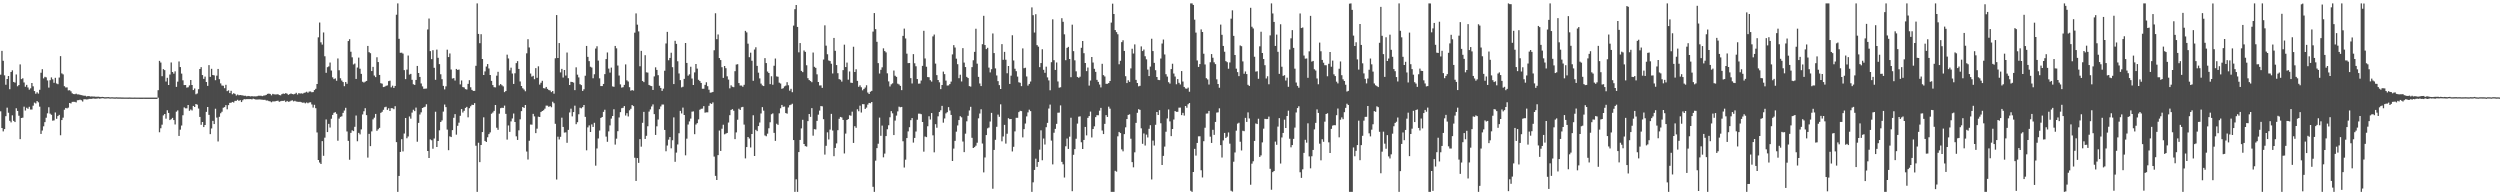 <?xml version="1.0" encoding="UTF-8"?>
<svg xmlns="http://www.w3.org/2000/svg" width="1920" height="150">
  <path d="M0 57.365h1v28.119H0zM1 39.050h1v59.275H1zM2 46.681h1v54.242H2zM3 57.855h1v41.243H3zM4 65.099h1v24.124H4zM5 60.694h1v22.004H5zM6 58.358h1v28.240H6zM7 68.516h1v24.241H7zM8 55.288h1v38.695H8zM9 54.022h1v34.562H9zM10 62.901h1v29.932H10zM11 63.429h1v30.325H11zM12 57.213h1v25.922H12zM13 66.251h1v18.923H13zM14 65.333h1v23.556H14zM15 49.452h1v57.414H15zM16 60.796h1v29.805H16zM17 60.086h1v30.277H17zM18 63.340h1v18.595H18zM19 66.627h1v18.257H19zM20 65.154h1v17.587H20zM21 67.160h1v16.416H21zM22 68.850h1v13.196H22zM23 67.846h1v16.265H23zM24 63.768h1v20.346H24zM25 66.287h1v14.849H25zM26 69.948h1v8.829H26zM27 71.974h1v7.469H27zM28 70.838h1v6.771H28zM29 71.899h1v6.708H29zM30 68.969h1v12.952H30zM31 55.837h1v47.032H31zM32 53.140h1v47.100H32zM33 60.234h1v36.807H33zM34 58.994h1v34.796H34zM35 59.460h1v30.959H35zM36 61.796h1v25.219H36zM37 67.294h1v15.083H37zM38 61.581h1v25.739H38zM39 59.441h1v28.713H39zM40 60.952h1v31.704H40zM41 63.596h1v28.876H41zM42 59.758h1v26.639H42zM43 64.094h1v27.166H43zM44 64.653h1v24.494H44zM45 59.527h1v28.684H45zM46 43.131h1v60.773H46zM47 56.394h1v35.803H47zM48 57.113h1v33.274H48zM49 66.181h1v18.091H49zM50 67.178h1v15.722H50zM51 67.116h1v16.158H51zM52 69.434h1v13.217H52zM53 69.248h1v9.880H53zM54 70.160h1v9.304H54zM55 71.694h1v6.515H55zM56 72.264h1v5.944H56zM57 72.355h1v5.866H57zM58 71.949h1v6.668H58zM59 72.501h1v4.491H59zM60 72.490h1v4.406H60zM61 72.785h1v3.774H61zM62 73.049h1v3.975H62zM63 73.285h1v4.681H63zM64 73.516h1v2.709H64zM65 73.535h1v2.723H65zM66 74.089h1v2.325H66zM67 73.796h1v2.515H67zM68 73.851h1v2.061H68zM69 74.158h1v1.770H69zM70 74.025h1v1.890H70zM71 74.124h1v1.474H71zM72 74.159h1v1.625H72zM73 74.302h1v1.504H73zM74 74.287h1v1.464H74zM75 74.261h1v1.240H75zM76 74.405h1v1.348H76zM77 74.549h1v1.057H77zM78 74.410h1v1.022H78zM79 74.499h1v1.000H79zM80 74.716h1v1.000H80zM81 74.667h1v1.000H81zM82 74.584h1v1.000H82zM83 74.566h1v1.000H83zM84 74.783h1v1.000H84zM85 74.690h1v1.000H85zM86 74.684h1v1.000H86zM87 74.784h1v1.000H87zM88 74.811h1v1.000H88zM89 74.715h1v1.000H89zM90 74.808h1v1.000H90zM91 74.812h1v1.000H91zM92 74.813h1v1.000H92zM93 74.861h1v1.000H93zM94 74.861h1v1.000H94zM95 74.889h1v1.000H95zM96 74.893h1v1.000H96zM97 74.891h1v1.000H97zM98 74.908h1v1.000H98zM99 74.870h1v1.000H99zM100 74.915h1v1.000H100zM101 74.935h1v1.000H101zM102 74.949h1v1.000H102zM103 74.917h1v1.000H103zM104 74.934h1v1.000H104zM105 74.950h1v1.000H105zM106 74.947h1v1.000H106zM107 74.960h1v1.000H107zM108 74.959h1v1.000H108zM109 74.972h1v1.000H109zM110 74.952h1v1.000H110zM111 74.969h1v1.000H111zM112 74.971h1v1.000H112zM113 74.972h1v1.000H113zM114 74.968h1v1.000H114zM115 74.975h1v1.000H115zM116 74.980h1v1.000H116zM117 74.977h1v1.000H117zM118 74.980h1v1.000H118zM119 74.981h1v1.000H119zM120 74.981h1v1.000H120zM121 69.292h1v5.722H121zM122 46.763h1v54.836H122zM123 48.051h1v50.474H123zM124 58.539h1v37.200H124zM125 53.081h1v35.527H125zM126 53.855h1v33.676H126zM127 62.629h1v28.502H127zM128 59.727h1v24.957H128zM129 65.273h1v21.451H129zM130 57.255h1v34.960H130zM131 47.981h1v43.554H131zM132 55.279h1v35.241H132zM133 56.553h1v35.672H133zM134 54.783h1v40.794H134zM135 66.706h1v19.033H135zM136 62.711h1v22.059H136zM137 47.187h1v57.234H137zM138 51.527h1v48.046H138zM139 56.525h1v39.864H139zM140 61.709h1v26.836H140zM141 65.343h1v17.138H141zM142 65.255h1v17.945H142zM143 67.302h1v15.878H143zM144 67.030h1v13.624H144zM145 65.600h1v19.501H145zM146 61.443h1v22.612H146zM147 65.268h1v19.544H147zM148 69.186h1v12.180H148zM149 67.941h1v14.218H149zM150 72.395h1v7.471H150zM151 71.788h1v8.609H151zM152 68.512h1v14.829H152zM153 52.995h1v36.833H153zM154 51.538h1v44.292H154zM155 57.626h1v36.085H155zM156 60.591h1v36.982H156zM157 58.838h1v37.149H157zM158 62.989h1v22.937H158zM159 65.940h1v16.242H159zM160 50.030h1v38.171H160zM161 59.024h1v43.973H161zM162 52.853h1v45.813H162zM163 57.617h1v35.207H163zM164 57.925h1v37.338H164zM165 61.597h1v21.919H165zM166 58.097h1v32.227H166zM167 52.946h1v55.714H167zM168 60.840h1v28.866H168zM169 64.040h1v22.928H169zM170 65.671h1v20.132H170zM171 65.838h1v16.899H171zM172 67.722h1v14.534H172zM173 65.137h1v15.595H173zM174 69.997h1v13.988H174zM175 69.368h1v11.368H175zM176 71.451h1v7.562H176zM177 69.755h1v9.159H177zM178 72.397h1v5.903H178zM179 71.575h1v7.166H179zM180 72.083h1v5.369H180zM181 73.359h1v4.034H181zM182 72.617h1v4.042H182zM183 73.184h1v4.298H183zM184 72.955h1v3.966H184zM185 73.172h1v5.227H185zM186 73.291h1v3.711H186zM187 73.555h1v2.574H187zM188 73.515h1v2.761H188zM189 73.994h1v2.155H189zM190 73.681h1v2.476H190zM191 73.816h1v2.323H191zM192 74.045h1v2.024H192zM193 73.843h1v2.521H193zM194 74.021h1v1.765H194zM195 73.958h1v2.153H195zM196 74.040h1v2.400H196zM197 73.905h1v2.542H197zM198 73.499h1v2.883H198zM199 73.509h1v2.816H199zM200 73.508h1v2.973H200zM201 73.814h1v2.786H201zM202 73.447h1v3.270H202zM203 73.264h1v3.404H203zM204 72.857h1v4.365H204zM205 72.089h1v5.092H205zM206 71.871h1v5.780H206zM207 72.151h1v5.707H207zM208 73.210h1v5.326H208zM209 72.072h1v5.793H209zM210 72.445h1v5.462H210zM211 72.554h1v5.220H211zM212 72.481h1v5.030H212zM213 72.330h1v4.981H213zM214 73.013h1v5.190H214zM215 73.205h1v4.591H215zM216 72.314h1v5.171H216zM217 71.838h1v5.697H217zM218 72.092h1v5.125H218zM219 71.463h1v6.900H219zM220 71.987h1v5.528H220zM221 72.815h1v5.362H221zM222 72.269h1v5.732H222zM223 71.758h1v5.582H223zM224 72.228h1v4.805H224zM225 72.467h1v5.386H225zM226 72.108h1v5.302H226zM227 71.275h1v6.711H227zM228 72.603h1v5.550H228zM229 71.534h1v6.721H229zM230 71.812h1v6.395H230zM231 71.672h1v6.882H231zM232 71.941h1v6.938H232zM233 71.305h1v7.467H233zM234 70.997h1v8.387H234zM235 70.449h1v8.238H235zM236 71.234h1v8.076H236zM237 70.317h1v8.359H237zM238 70.234h1v8.282H238zM239 70.844h1v9.398H239zM240 70.700h1v11.935H240zM241 69.178h1v11.328H241zM242 68.215h1v14.887H242zM243 64.492h1v37.233H243zM244 28.674h1v94.193H244zM245 17.287h1v107.518H245zM246 32.489h1v93.477H246zM247 34.245h1v74.156H247zM248 24.924h1v94.749H248zM249 43.213h1v62.534H249zM250 55.915h1v35.834H250zM251 51.634h1v49.802H251zM252 51.014h1v44.126H252zM253 48.045h1v49.888H253zM254 54.144h1v37.035H254zM255 59.377h1v28.867H255zM256 60.789h1v25.832H256zM257 60.185h1v25.909H257zM258 61.997h1v25.420H258zM259 44.922h1v63.145H259zM260 53.953h1v37.142H260zM261 60.097h1v29.641H261zM262 61.826h1v27.513H262zM263 63.032h1v23.631H263zM264 66.207h1v18.665H264zM265 62.999h1v19.777H265zM266 64.379h1v36.581H266zM267 31.518h1v76.658H267zM268 30.127h1v92.546H268zM269 39.734h1v62.302H269zM270 44.053h1v56.026H270zM271 49.513h1v51.202H271zM272 48.783h1v48.612H272zM273 60.614h1v28.125H273zM274 51.878h1v56.592H274zM275 44.217h1v57.823H275zM276 52.811h1v50.403H276zM277 56.740h1v42.619H277zM278 62.777h1v25.135H278zM279 63.373h1v22.092H279zM280 62.721h1v20.396H280zM281 62.132h1v26.290H281zM282 35.299h1v85.737H282zM283 40.076h1v62.735H283zM284 40.854h1v71.365H284zM285 54.600h1v46.322H285zM286 51.336h1v40.385H286zM287 57.991h1v32.367H287zM288 59.262h1v28.228H288zM289 44.000h1v56.455H289zM290 47.671h1v51.612H290zM291 57.573h1v40.623H291zM292 63.910h1v22.797H292zM293 64.261h1v21.577H293zM294 66.848h1v17.492H294zM295 66.583h1v15.819H295zM296 65.880h1v16.099H296zM297 65.585h1v18.775H297zM298 62.316h1v20.813H298zM299 61.936h1v23.325H299zM300 67.082h1v15.987H300zM301 65.777h1v17.370H301zM302 67.520h1v16.332H302zM303 66.013h1v15.548H303zM304 11.326h1v97.833H304zM305 2.630h1v144.741H305zM306 29.805h1v105.328H306zM307 40.532h1v76.145H307zM308 40.440h1v66.485H308zM309 41.177h1v75.081H309zM310 53.868h1v48.681H310zM311 60.780h1v29.824H311zM312 53.456h1v52.748H312zM313 42.653h1v62.166H313zM314 57.317h1v32.152H314zM315 56.749h1v34.364H315zM316 61.278h1v25.221H316zM317 64.709h1v19.578H317zM318 65.231h1v20.135H318zM319 61.375h1v21.259H319zM320 50.621h1v58.227H320zM321 56.086h1v38.291H321zM322 59.108h1v28.873H322zM323 64.089h1v22.187H323zM324 66.345h1v16.617H324zM325 68.183h1v14.209H325zM326 68.093h1v13.865H326zM327 68.011h1v12.067H327zM328 22.623h1v93.323H328zM329 14.247h1v107.089H329zM330 39.282h1v67.756H330zM331 45.434h1v62.289H331zM332 38.574h1v75.666H332zM333 52.080h1v54.301H333zM334 61.266h1v24.544H334zM335 38.110h1v74.777H335zM336 44.416h1v63.872H336zM337 49.230h1v50.861H337zM338 57.011h1v36.679H338zM339 60.807h1v31.662H339zM340 65.928h1v19.784H340zM341 68.662h1v11.637H341zM342 66.293h1v15.962H342zM343 38.134h1v61.381H343zM344 43.844h1v71.521H344zM345 41.079h1v63.604H345zM346 53.417h1v51.847H346zM347 60.312h1v39.628H347zM348 60.008h1v30.442H348zM349 61.865h1v25.764H349zM350 52.962h1v50.487H350zM351 53.696h1v42.934H351zM352 53.408h1v40.795H352zM353 64.803h1v24.119H353zM354 61.805h1v21.966H354zM355 66.886h1v19.531H355zM356 67.152h1v17.921H356zM357 68.457h1v14.450H357zM358 68.785h1v13.272H358zM359 64.410h1v25.719H359zM360 61.600h1v21.522H360zM361 67.024h1v14.572H361zM362 69.028h1v11.385H362zM363 69.822h1v10.836H363zM364 69.777h1v9.412H364zM365 50.510h1v61.429H365zM366 2.630h1v144.741H366zM367 26.068h1v83.549H367zM368 33.183h1v91.323H368zM369 26.257h1v85.105H369zM370 45.306h1v56.124H370zM371 57.583h1v32.531H371zM372 54.830h1v53.404H372zM373 51.092h1v57.974H373zM374 49.221h1v56.201H374zM375 52.557h1v50.473H375zM376 57.580h1v44.090H376zM377 62.098h1v25.258H377zM378 65.356h1v21.063H378zM379 66.961h1v18.177H379zM380 67.098h1v13.560H380zM381 58.110h1v40.010H381zM382 55.158h1v44.535H382zM383 65.585h1v21.702H383zM384 64.573h1v18.511H384zM385 65.465h1v17.255H385zM386 66.335h1v16.549H386zM387 70.746h1v10.352H387zM388 69.877h1v17.558H388zM389 41.984h1v65.235H389zM390 44.893h1v51.462H390zM391 54.051h1v47.229H391zM392 51.979h1v41.236H392zM393 56.465h1v34.528H393zM394 64.466h1v22.722H394zM395 56.292h1v37.382H395zM396 48.504h1v56.220H396zM397 46.961h1v60.517H397zM398 52.916h1v47.163H398zM399 62.583h1v29.072H399zM400 66.073h1v19.290H400zM401 67.813h1v14.369H401zM402 68.775h1v14.128H402zM403 70.100h1v10.519H403zM404 40.937h1v75.462H404zM405 30.090h1v92.444H405zM406 36.461h1v71.620H406zM407 56.465h1v39.168H407zM408 58.855h1v36.875H408zM409 58.222h1v29.226H409zM410 60.849h1v28.521H410zM411 52.327h1v49.922H411zM412 59.758h1v39.064H412zM413 50.922h1v38.700H413zM414 64.962h1v24.874H414zM415 63.519h1v22.551H415zM416 62.051h1v23.177H416zM417 67.675h1v17.009H417zM418 67.935h1v15.499H418zM419 66.745h1v14.373H419zM420 68.237h1v12.913H420zM421 69.152h1v12.932H421zM422 69.487h1v12.015H422zM423 70.751h1v11.613H423zM424 69.895h1v8.245H424zM425 71.941h1v7.361H425zM426 44.764h1v50.317H426zM427 11.585h1v126.276H427zM428 44.547h1v60.413H428zM429 33.082h1v74.051H429zM430 55.587h1v49.486H430zM431 52.896h1v37.462H431zM432 59.560h1v37.909H432zM433 53.751h1v48.085H433zM434 58.011h1v43.620H434zM435 40.330h1v69.325H435zM436 60.035h1v39.701H436zM437 65.287h1v21.071H437zM438 62.800h1v20.635H438zM439 62.967h1v26.404H439zM440 63.452h1v22.637H440zM441 69.239h1v11.912H441zM442 51.722h1v43.668H442zM443 57.363h1v36.465H443zM444 59.453h1v28.281H444zM445 64.641h1v18.122H445zM446 65.367h1v17.843H446zM447 69.826h1v12.468H447zM448 68.559h1v12.062H448zM449 58.147h1v31.628H449zM450 35.270h1v80.192H450zM451 43.672h1v54.193H451zM452 46.929h1v49.387H452zM453 51.245h1v50.112H453zM454 51.847h1v43.679H454zM455 60.093h1v37.409H455zM456 57.055h1v37.268H456zM457 37.248h1v90.010H457zM458 35.513h1v78.490H458zM459 46.536h1v59.804H459zM460 60.137h1v40.100H460zM461 66.082h1v24.471H461zM462 66.109h1v23.731H462zM463 64.471h1v21.444H463zM464 56.950h1v27.329H464zM465 45.387h1v59.527H465zM466 40.309h1v68.593H466zM467 52.696h1v48.220H467zM468 55.733h1v40.569H468zM469 51.932h1v39.171H469zM470 66.356h1v22.736H470zM471 66.644h1v17.282H471zM472 35.298h1v75.734H472zM473 37.132h1v69.351H473zM474 50.305h1v50.477H474zM475 58.028h1v32.170H475zM476 64.816h1v21.323H476zM477 67.256h1v15.822H477zM478 66.980h1v15.827H478zM479 65.184h1v16.292H479zM480 49.450h1v39.276H480zM481 61.714h1v25.215H481zM482 62.632h1v26.804H482zM483 66.949h1v17.795H483zM484 69.630h1v13.946H484zM485 69.154h1v11.539H485zM486 69.561h1v11.925H486zM487 25.087h1v96.054H487zM488 10.276h1v128.688H488zM489 18.947h1v102.425H489zM490 24.123h1v100.979H490zM491 50.874h1v55.990H491zM492 39.089h1v73.540H492zM493 62.161h1v32.168H493zM494 63.072h1v22.860H494zM495 42.389h1v64.299H495zM496 55.544h1v48.775H496zM497 55.766h1v41.201H497zM498 65.209h1v20.515H498zM499 65.849h1v18.153H499zM500 66.144h1v15.638H500zM501 69.071h1v11.129H501zM502 58.667h1v28.968H502zM503 51.699h1v51.908H503zM504 53.695h1v43.343H504zM505 57.746h1v34.049H505zM506 65.866h1v18.007H506zM507 67.544h1v14.220H507zM508 69.802h1v10.458H508zM509 68.115h1v12.148H509zM510 54.308h1v45.477H510zM511 33.402h1v82.783H511zM512 24.478h1v87.266H512zM513 46.286h1v60.958H513zM514 44.485h1v60.798H514zM515 40.524h1v73.398H515zM516 51.623h1v56.087H516zM517 64.578h1v25.575H517zM518 31.338h1v92.936H518zM519 33.714h1v83.482H519zM520 47.053h1v63.896H520zM521 56.404h1v45.967H521zM522 61.525h1v23.643H522zM523 67.127h1v20.005H523zM524 66.637h1v16.021H524zM525 60.568h1v27.773H525zM526 33.023h1v86.296H526zM527 48.350h1v58.138H527zM528 58.119h1v37.544H528zM529 57.084h1v36.160H529zM530 51.245h1v39.827H530zM531 60.322h1v25.434H531zM532 65.269h1v20.291H532zM533 55.603h1v47.441H533zM534 49.174h1v46.452H534zM535 52.682h1v41.889H535zM536 61.294h1v30.394H536zM537 62.257h1v21.995H537zM538 63.684h1v19.879H538zM539 68.157h1v15.267H539zM540 68.145h1v13.354H540zM541 65.162h1v21.383H541zM542 63.205h1v23.045H542zM543 66.179h1v20.067H543zM544 68.929h1v12.345H544zM545 71.144h1v8.165H545zM546 71.026h1v8.805H546zM547 70.630h1v7.995H547zM548 38.627h1v81.622H548zM549 10.193h1v124.864H549zM550 30.096h1v108.142H550zM551 26.459h1v92.693H551zM552 44.598h1v55.676H552zM553 46.154h1v69.765H553zM554 51.607h1v47.271H554zM555 59.807h1v35.984H555zM556 50.688h1v52.471H556zM557 52.401h1v50.215H557zM558 58.634h1v43.444H558zM559 61.153h1v32.955H559zM560 67.859h1v20.599H560zM561 65.527h1v18.891H561zM562 66.623h1v17.206H562zM563 66.960h1v18.106H563zM564 54.690h1v52.188H564zM565 49.535h1v52.146H565zM566 49.306h1v42.639H566zM567 63.791h1v19.705H567zM568 65.713h1v18.758H568zM569 65.687h1v16.710H569zM570 66.605h1v15.452H570zM571 65.103h1v30.572H571zM572 23.703h1v97.934H572zM573 24.886h1v88.074H573zM574 33.517h1v71.712H574zM575 43.954h1v62.465H575zM576 40.432h1v72.838H576zM577 46.644h1v56.263H577zM578 62.033h1v26.494H578zM579 38.028h1v81.773H579zM580 36.310h1v63.398H580zM581 50.599h1v50.129H581zM582 55.817h1v41.005H582zM583 60.219h1v33.906H583zM584 64.218h1v22.924H584zM585 65.570h1v16.703H585zM586 66.096h1v18.911H586zM587 44.641h1v59.399H587zM588 48.447h1v56.217H588zM589 54.943h1v47.717H589zM590 56.067h1v42.464H590zM591 64.610h1v29.312H591zM592 58.596h1v29.171H592zM593 65.052h1v22.026H593zM594 50.475h1v51.568H594zM595 44.955h1v63.227H595zM596 58.668h1v36.362H596zM597 58.927h1v36.973H597zM598 63.511h1v23.536H598zM599 64.129h1v18.998H599zM600 68.189h1v12.375H600zM601 67.725h1v14.307H601zM602 66.360h1v15.465H602zM603 65.762h1v21.074H603zM604 63.154h1v24.120H604zM605 65.501h1v17.049H605zM606 69.638h1v11.160H606zM607 68.213h1v12.183H607zM608 70.812h1v8.855H608zM609 19.670h1v87.886H609zM610 7.050h1v140.320H610zM611 3.820h1v133.923H611zM612 20.695h1v126.675H612zM613 40.178h1v76.590H613zM614 33.085h1v74.402H614zM615 54.408h1v44.219H615zM616 55.385h1v36.607H616zM617 38.779h1v71.799H617zM618 39.835h1v72.376H618zM619 50.120h1v62.476H619zM620 60.032h1v32.984H620zM621 61.485h1v26.057H621zM622 62.259h1v27.483H622zM623 63.106h1v19.932H623zM624 40.334h1v63.845H624zM625 51.300h1v47.877H625zM626 52.140h1v47.294H626zM627 57.090h1v35.725H627zM628 62.985h1v25.063H628zM629 65.653h1v19.300H629zM630 65.605h1v15.852H630zM631 67.499h1v14.167H631zM632 45.748h1v45.822H632zM633 19.464h1v99.271H633zM634 35.048h1v76.923H634zM635 41.677h1v59.934H635zM636 46.417h1v60.675H636zM637 46.917h1v52.606H637zM638 48.931h1v38.539H638zM639 56.397h1v43.867H639zM640 29.151h1v90.801H640zM641 39.040h1v74.574H641zM642 49.947h1v60.179H642zM643 56.241h1v43.773H643zM644 60.796h1v30.434H644zM645 61.212h1v28.584H645zM646 62.687h1v27.513H646zM647 53.876h1v38.232H647zM648 34.321h1v83.555H648zM649 51.486h1v51.102H649zM650 48.099h1v44.041H650zM651 61.205h1v30.214H651zM652 54.863h1v33.674H652zM653 63.491h1v25.379H653zM654 63.702h1v22.077H654zM655 35.879h1v73.909H655zM656 55.286h1v41.617H656zM657 53.187h1v44.960H657zM658 62.082h1v21.815H658zM659 66.687h1v18.741H659zM660 65.546h1v15.601H660zM661 67.016h1v19.401H661zM662 69.356h1v10.605H662zM663 68.296h1v11.755H663zM664 67.206h1v16.472H664zM665 65.495h1v17.119H665zM666 71.042h1v9.298H666zM667 72.183h1v6.864H667zM668 70.466h1v8.830H668zM669 69.778h1v8.582H669zM670 24.291h1v119.195H670zM671 10.047h1v137.323H671zM672 22.373h1v100.999H672zM673 32.120h1v81.635H673zM674 48.508h1v61.866H674zM675 56.459h1v33.844H675zM676 53.609h1v50.665H676zM677 51.735h1v44.752H677zM678 37.110h1v83.700H678zM679 39.224h1v78.750H679zM680 40.225h1v64.278H680zM681 56.322h1v42.952H681zM682 62.505h1v33.722H682zM683 66.412h1v23.665H683zM684 64.744h1v20.618H684zM685 64.002h1v23.042H685zM686 54.156h1v49.590H686zM687 58.141h1v34.490H687zM688 59.051h1v29.717H688zM689 64.248h1v21.289H689zM690 64.854h1v17.090H690zM691 65.954h1v16.435H691zM692 69.227h1v12.880H692zM693 27.562h1v80.934H693zM694 21.982h1v106.707H694zM695 29.546h1v93.086H695zM696 41.209h1v64.811H696zM697 48.490h1v52.424H697zM698 48.371h1v49.343H698zM699 60.002h1v32.299H699zM700 64.114h1v26.564H700zM701 41.595h1v67.907H701zM702 48.571h1v57.344H702zM703 50.904h1v50.122H703zM704 60.705h1v31.271H704zM705 64.238h1v23.036H705zM706 64.155h1v23.145H706zM707 61.845h1v25.867H707zM708 50.579h1v43.114H708zM709 23.642h1v92.842H709zM710 44.910h1v59.943H710zM711 51.261h1v54.079H711zM712 59.185h1v37.774H712zM713 59.352h1v29.959H713zM714 61.572h1v30.229H714zM715 62.660h1v24.178H715zM716 27.940h1v75.996H716zM717 26.542h1v90.446H717zM718 48.868h1v46.513H718zM719 57.689h1v40.397H719zM720 61.423h1v27.911H720zM721 63.214h1v22.757H721zM722 68.449h1v16.230H722zM723 65.295h1v16.002H723zM724 54.989h1v39.242H724zM725 56.929h1v34.044H725zM726 61.888h1v25.186H726zM727 65.695h1v20.472H727zM728 65.561h1v16.707H728zM729 64.553h1v20.315H729zM730 62.653h1v25.634H730zM731 41.765h1v81.875H731zM732 34.674h1v79.428H732zM733 36.527h1v71.658H733zM734 45.066h1v56.038H734zM735 49.283h1v47.055H735zM736 60.034h1v32.197H736zM737 57.383h1v31.870H737zM738 62.590h1v27.519H738zM739 36.954h1v71.737H739zM740 48.074h1v68.758H740zM741 51.503h1v51.137H741zM742 59.020h1v34.158H742zM743 59.952h1v28.993H743zM744 66.171h1v18.669H744zM745 66.500h1v15.526H745zM746 51.576h1v54.261H746zM747 46.290h1v67.371H747zM748 39.835h1v73.150H748zM749 22.074h1v89.775H749zM750 48.886h1v60.733H750zM751 59.023h1v31.868H751zM752 64.098h1v23.117H752zM753 66.089h1v17.848H753zM754 33.920h1v76.320H754zM755 12.124h1v120.286H755zM756 34.633h1v86.309H756zM757 37.741h1v65.999H757zM758 36.695h1v61.842H758zM759 51.894h1v46.073H759zM760 55.587h1v37.738H760zM761 53.150h1v33.550H761zM762 25.715h1v119.230H762zM763 40.733h1v74.437H763zM764 52.540h1v54.804H764zM765 57.963h1v39.426H765zM766 62.309h1v25.687H766zM767 65.398h1v24.327H767zM768 68.376h1v11.740H768zM769 33.869h1v74.679H769zM770 45.925h1v58.861H770zM771 39.822h1v56.067H771zM772 45.896h1v64.366H772zM773 56.279h1v46.404H773zM774 50.670h1v40.082H774zM775 64.476h1v27.052H775zM776 58.121h1v33.255H776zM777 27.099h1v89.250H777zM778 46.429h1v66.306H778zM779 52.772h1v48.165H779zM780 54.674h1v35.801H780zM781 58.805h1v31.648H781zM782 63.178h1v22.962H782zM783 63.568h1v21.518H783zM784 66.150h1v19.176H784zM785 37.163h1v68.374H785zM786 52.361h1v46.800H786zM787 52.022h1v42.856H787zM788 58.745h1v30.631H788zM789 65.730h1v20.608H789zM790 64.453h1v19.781H790zM791 62.599h1v22.736H791zM792 5.657h1v141.714H792zM793 11.697h1v128.318H793zM794 25.012h1v105.474H794zM795 10.928h1v110.913H795zM796 34.646h1v93.521H796zM797 35.832h1v88.596H797zM798 51.542h1v63.381H798zM799 48.449h1v51.639H799zM800 37.836h1v85.234H800zM801 53.616h1v52.792H801zM802 55.890h1v55.126H802zM803 51.196h1v46.513H803zM804 59.437h1v34.906H804zM805 61.731h1v21.621H805zM806 69.309h1v11.050H806zM807 47.769h1v60.231H807zM808 14.829h1v111.445H808zM809 46.250h1v55.707H809zM810 53.712h1v45.264H810zM811 47.960h1v47.165H811zM812 62.581h1v24.008H812zM813 67.335h1v19.120H813zM814 66.997h1v13.963H814zM815 13.999h1v110.295H815zM816 16.737h1v109.478H816zM817 26.380h1v109.977H817zM818 46.219h1v66.109H818zM819 36.787h1v69.627H819zM820 35.993h1v78.399H820zM821 45.290h1v59.655H821zM822 59.285h1v31.116H822zM823 18.932h1v127.898H823zM824 39.253h1v79.627H824zM825 46.340h1v68.208H825zM826 54.784h1v51.763H826zM827 59.083h1v35.842H827zM828 59.770h1v29.837H828zM829 58.890h1v30.478H829zM830 36.690h1v72.577H830zM831 31.483h1v82.934H831zM832 40.851h1v66.637H832zM833 48.393h1v49.088H833zM834 54.617h1v49.381H834zM835 51.886h1v38.618H835zM836 65.741h1v23.416H836zM837 61.848h1v23.840H837zM838 43.760h1v61.808H838zM839 48.036h1v51.015H839zM840 52.830h1v44.183H840zM841 55.206h1v34.727H841zM842 61.326h1v27.149H842zM843 62.869h1v25.662H843zM844 64.914h1v20.078H844zM845 67.122h1v15.722H845zM846 49.005h1v51.267H846zM847 57.707h1v45.278H847zM848 58.728h1v36.386H848zM849 64.351h1v24.086H849zM850 64.368h1v25.418H850zM851 63.802h1v18.115H851zM852 62.203h1v21.278H852zM853 17.352h1v130.018H853zM854 2.811h1v144.559H854zM855 10.774h1v136.596H855zM856 23.067h1v108.084H856zM857 24.664h1v107.173H857zM858 26.300h1v78.409H858zM859 49.334h1v52.007H859zM860 46.672h1v55.500H860zM861 32.377h1v82.350H861zM862 30.904h1v85.335H862zM863 39.139h1v63.885H863zM864 58.532h1v39.239H864zM865 63.820h1v27.641H865zM866 61.637h1v26.642H866zM867 62.871h1v24.926H867zM868 52.525h1v54.029H868zM869 37.414h1v87.117H869zM870 41.128h1v87.404H870zM871 34.121h1v82.852H871zM872 61.343h1v33.005H872zM873 63.768h1v22.874H873zM874 66.317h1v17.571H874zM875 65.889h1v18.465H875zM876 35.622h1v62.955H876zM877 39.231h1v71.202H877zM878 38.055h1v64.443H878zM879 43.188h1v68.579H879zM880 45.559h1v57.834H880zM881 53.441h1v52.117H881zM882 58.442h1v40.464H882zM883 51.153h1v45.008H883zM884 29.736h1v108.113H884zM885 39.194h1v68.806H885zM886 48.295h1v63.484H886zM887 53.921h1v41.925H887zM888 59.141h1v26.873H888zM889 61.357h1v26.968H889zM890 61.553h1v23.104H890zM891 44.953h1v49.697H891zM892 33.423h1v93.290H892zM893 30.355h1v89.338H893zM894 41.831h1v70.742H894zM895 56.976h1v44.197H895zM896 58.813h1v32.169H896zM897 63.126h1v20.956H897zM898 64.221h1v29.031H898zM899 53.054h1v51.514H899zM900 48.962h1v50.119H900zM901 56.451h1v35.355H901zM902 58.760h1v26.515H902zM903 64.725h1v21.203H903zM904 60.718h1v25.167H904zM905 63.578h1v19.126H905zM906 64.846h1v17.795H906zM907 54.579h1v33.838H907zM908 62.633h1v24.023H908zM909 66.755h1v22.002H909zM910 67.942h1v13.456H910zM911 68.128h1v14.614H911zM912 67.287h1v12.777H912zM913 70.446h1v8.643H913zM914 2.630h1v143.854H914zM915 2.630h1v144.741H915zM916 3.783h1v128.322H916zM917 15.116h1v99.226H917zM918 25.036h1v94.450H918zM919 46.435h1v63.353H919zM920 51.427h1v53.285H920zM921 49.207h1v55.447H921zM922 22.603h1v108.180H922zM923 24.589h1v111.718H923zM924 41.271h1v67.189H924zM925 49.485h1v48.613H925zM926 60.078h1v27.169H926zM927 61.015h1v26.115H927zM928 64.915h1v20.268H928zM929 47.804h1v57.148H929zM930 41.524h1v68.247H930zM931 44.337h1v55.339H931zM932 47.848h1v55.749H932zM933 49.238h1v44.415H933zM934 60.937h1v25.559H934zM935 64.531h1v21.754H935zM936 67.375h1v15.847H936zM937 18.912h1v92.527H937zM938 26.727h1v94.252H938zM939 35.279h1v72.523H939zM940 39.742h1v62.345H940zM941 46.939h1v59.068H941zM942 47.770h1v57.216H942zM943 52.796h1v48.931H943zM944 47.992h1v62.326H944zM945 14.316h1v132.185H945zM946 7.951h1v139.191H946zM947 27.550h1v96.637H947zM948 42.243h1v74.856H948zM949 52.712h1v47.639H949zM950 55.373h1v39.573H950zM951 58.471h1v35.773H951zM952 34.911h1v73.931H952zM953 35.488h1v80.083H953zM954 47.139h1v53.290H954zM955 56.607h1v44.177H955zM956 54.884h1v35.647H956zM957 56.901h1v36.754H957zM958 65.142h1v21.195H958zM959 65.983h1v25.020H959zM960 5.974h1v135.904H960zM961 20.554h1v105.153H961zM962 21.881h1v101.949H962zM963 43.565h1v64.664H963zM964 55.005h1v39.806H964zM965 54.724h1v40.562H965zM966 60.529h1v30.679H966zM967 35.608h1v84.903H967zM968 24.373h1v94.956H968zM969 40.714h1v68.657H969zM970 45.311h1v53.496H970zM971 50.066h1v41.208H971zM972 60.248h1v31.234H972zM973 58.596h1v32.868H973zM974 64.736h1v24.788H974zM975 27.180h1v102.435H975zM976 2.630h1v143.083H976zM977 10.362h1v121.820H977zM978 16.858h1v114.472H978zM979 35.275h1v73.493H979zM980 26.561h1v84.631H980zM981 39.762h1v57.465H981zM982 56.752h1v33.973H982zM983 18.611h1v106.962H983zM984 51.237h1v54.329H984zM985 58.261h1v43.824H985zM986 57.758h1v34.170H986zM987 61.850h1v36.460H987zM988 59.670h1v29.398H988zM989 66.681h1v18.328H989zM990 38.030h1v68.518H990zM991 29.420h1v83.707H991zM992 23.135h1v88.264H992zM993 36.739h1v69.911H993zM994 52.730h1v45.260H994zM995 63.397h1v22.976H995zM996 65.947h1v17.046H996zM997 67.383h1v14.242H997zM998 10.355h1v121.958H998zM999 21.565h1v115.024H999zM1000 21.086h1v108.972H1000zM1001 42.653h1v74.767H1001zM1002 45.036h1v62.334H1002zM1003 44.902h1v64.661H1003zM1004 59.726h1v35.004H1004zM1005 39.409h1v80.714H1005zM1006 12.194h1v117.096H1006zM1007 47.325h1v72.693H1007zM1008 46.816h1v68.329H1008zM1009 53.203h1v46.167H1009zM1010 54.143h1v40.208H1010zM1011 60.256h1v23.750H1011zM1012 64.728h1v21.982H1012zM1013 32.717h1v77.628H1013zM1014 39.365h1v83.746H1014zM1015 46.048h1v60.919H1015zM1016 48.199h1v60.695H1016zM1017 50.068h1v43.368H1017zM1018 50.103h1v37.424H1018zM1019 58.572h1v28.440H1019zM1020 49.007h1v60.315H1020zM1021 39.931h1v77.549H1021zM1022 51.277h1v47.693H1022zM1023 46.543h1v49.916H1023zM1024 57.068h1v39.050H1024zM1025 58.439h1v37.757H1025zM1026 62.704h1v25.747H1026zM1027 64.044h1v19.292H1027zM1028 52.769h1v52.687H1028zM1029 47.213h1v44.733H1029zM1030 57.735h1v32.432H1030zM1031 60.918h1v30.640H1031zM1032 62.231h1v23.934H1032zM1033 65.084h1v17.751H1033zM1034 70.275h1v9.407H1034zM1035 69.788h1v10.832H1035zM1036 2.819h1v144.552H1036zM1037 2.630h1v144.741H1037zM1038 7.588h1v139.782H1038zM1039 27.365h1v85.878H1039zM1040 35.350h1v84.665H1040zM1041 32.475h1v83.349H1041zM1042 45.614h1v65.786H1042zM1043 53.437h1v39.252H1043zM1044 18.435h1v104.602H1044zM1045 34.511h1v76.970H1045zM1046 48.631h1v55.645H1046zM1047 56.359h1v36.330H1047zM1048 60.555h1v29.203H1048zM1049 64.044h1v25.663H1049zM1050 60.323h1v21.095H1050zM1051 53.565h1v48.848H1051zM1052 44.951h1v59.815H1052zM1053 49.432h1v50.170H1053zM1054 55.006h1v40.426H1054zM1055 64.088h1v21.283H1055zM1056 65.507h1v20.344H1056zM1057 66.141h1v15.527H1057zM1058 66.866h1v15.473H1058zM1059 32.863h1v68.366H1059zM1060 5.293h1v127.792H1060zM1061 27.498h1v88.981H1061zM1062 41.570h1v59.571H1062zM1063 59.028h1v51.322H1063zM1064 28.606h1v85.646H1064zM1065 46.854h1v56.913H1065zM1066 44.930h1v75.201H1066zM1067 26.626h1v95.088H1067zM1068 38.243h1v80.277H1068zM1069 43.612h1v59.067H1069zM1070 53.054h1v43.917H1070zM1071 54.658h1v39.731H1071zM1072 59.162h1v34.332H1072zM1073 62.550h1v27.712H1073zM1074 2.630h1v144.741H1074zM1075 23.666h1v107.773H1075zM1076 28.668h1v81.883H1076zM1077 43.629h1v58.116H1077zM1078 49.926h1v57.726H1078zM1079 47.477h1v52.325H1079zM1080 55.655h1v35.469H1080zM1081 63.341h1v23.205H1081zM1082 25.022h1v94.879H1082zM1083 49.327h1v53.608H1083zM1084 53.108h1v45.698H1084zM1085 57.356h1v27.720H1085zM1086 63.144h1v30.602H1086zM1087 64.202h1v20.265H1087zM1088 66.724h1v17.324H1088zM1089 57.024h1v41.231H1089zM1090 52.705h1v47.511H1090zM1091 54.367h1v36.646H1091zM1092 54.534h1v44.088H1092zM1093 61.719h1v25.100H1093zM1094 64.116h1v20.303H1094zM1095 66.343h1v19.447H1095zM1096 66.092h1v16.554H1096zM1097 2.630h1v144.741H1097zM1098 2.641h1v144.729H1098zM1099 24.853h1v106.467H1099zM1100 21.822h1v124.789H1100zM1101 17.621h1v104.587H1101zM1102 34.384h1v93.519H1102zM1103 40.462h1v76.439H1103zM1104 40.677h1v65.080H1104zM1105 16.677h1v107.312H1105zM1106 43.389h1v73.544H1106zM1107 39.009h1v73.092H1107zM1108 56.159h1v45.945H1108zM1109 60.069h1v30.798H1109zM1110 58.337h1v29.894H1110zM1111 56.954h1v36.425H1111zM1112 40.572h1v71.825H1112zM1113 33.327h1v80.740H1113zM1114 26.707h1v87.387H1114zM1115 30.131h1v74.415H1115zM1116 49.859h1v45.052H1116zM1117 61.237h1v27.562H1117zM1118 62.927h1v23.045H1118zM1119 69.153h1v13.522H1119zM1120 27.412h1v95.178H1120zM1121 17.015h1v116.525H1121zM1122 37.508h1v87.325H1122zM1123 42.107h1v67.104H1123zM1124 45.204h1v56.994H1124zM1125 55.571h1v51.381H1125zM1126 53.761h1v46.707H1126zM1127 18.528h1v118.554H1127zM1128 38.436h1v86.314H1128zM1129 36.169h1v77.246H1129zM1130 39.464h1v59.728H1130zM1131 58.321h1v31.141H1131zM1132 60.250h1v29.480H1132zM1133 61.928h1v26.717H1133zM1134 60.931h1v28.266H1134zM1135 18.615h1v128.756H1135zM1136 19.642h1v123.079H1136zM1137 36.506h1v77.551H1137zM1138 43.230h1v58.449H1138zM1139 56.732h1v42.632H1139zM1140 62.019h1v30.467H1140zM1141 58.742h1v34.586H1141zM1142 65.242h1v27.653H1142zM1143 39.570h1v70.353H1143zM1144 45.920h1v61.853H1144zM1145 57.927h1v42.952H1145zM1146 61.598h1v27.277H1146zM1147 63.011h1v20.799H1147zM1148 62.462h1v21.590H1148zM1149 65.520h1v19.810H1149zM1150 56.477h1v41.686H1150zM1151 55.625h1v39.707H1151zM1152 57.648h1v33.769H1152zM1153 62.090h1v21.989H1153zM1154 67.331h1v18.216H1154zM1155 66.676h1v17.917H1155zM1156 69.291h1v12.869H1156zM1157 68.260h1v10.268H1157zM1158 2.630h1v144.185H1158zM1159 3.154h1v134.518H1159zM1160 3.227h1v137.945H1160zM1161 32.853h1v102.780H1161zM1162 23.638h1v101.869H1162zM1163 38.219h1v60.058H1163zM1164 51.527h1v56.731H1164zM1165 54.609h1v44.521H1165zM1166 23.168h1v103.128H1166zM1167 44.728h1v65.052H1167zM1168 54.955h1v48.102H1168zM1169 51.680h1v39.511H1169zM1170 60.898h1v29.863H1170zM1171 63.483h1v27.279H1171zM1172 57.973h1v25.437H1172zM1173 48.772h1v62.281H1173zM1174 39.628h1v61.465H1174zM1175 38.380h1v65.828H1175zM1176 39.858h1v60.904H1176zM1177 56.437h1v38.622H1177zM1178 64.043h1v21.978H1178zM1179 67.480h1v17.120H1179zM1180 65.895h1v14.190H1180zM1181 19.925h1v91.804H1181zM1182 20.828h1v99.655H1182zM1183 34.447h1v79.804H1183zM1184 38.841h1v73.242H1184zM1185 44.794h1v58.822H1185zM1186 48.045h1v61.449H1186zM1187 52.583h1v40.324H1187zM1188 22.682h1v113.100H1188zM1189 15.282h1v129.801H1189zM1190 2.630h1v122.805H1190zM1191 23.834h1v111.249H1191zM1192 45.142h1v76.593H1192zM1193 50.211h1v47.582H1193zM1194 56.105h1v35.731H1194zM1195 55.542h1v35.370H1195zM1196 13.945h1v117.765H1196zM1197 32.504h1v89.672H1197zM1198 38.155h1v68.551H1198zM1199 45.798h1v55.146H1199zM1200 48.773h1v48.739H1200zM1201 60.156h1v28.240H1201zM1202 50.095h1v42.009H1202zM1203 57.917h1v38.025H1203zM1204 12.407h1v117.566H1204zM1205 24.819h1v93.712H1205zM1206 35.187h1v81.996H1206zM1207 49.361h1v52.894H1207zM1208 52.554h1v41.310H1208zM1209 60.812h1v26.526H1209zM1210 63.668h1v19.662H1210zM1211 21.895h1v108.912H1211zM1212 20.797h1v106.241H1212zM1213 47.343h1v55.553H1213zM1214 48.125h1v48.859H1214zM1215 58.967h1v37.552H1215zM1216 64.590h1v23.419H1216zM1217 65.395h1v15.421H1217zM1218 65.217h1v16.949H1218zM1219 44.868h1v76.340H1219zM1220 41.354h1v83.432H1220zM1221 39.311h1v62.623H1221zM1222 55.532h1v38.311H1222zM1223 56.502h1v35.263H1223zM1224 63.438h1v28.474H1224zM1225 64.362h1v24.799H1225zM1226 63.229h1v26.218H1226zM1227 35.243h1v92.861H1227zM1228 46.948h1v52.583H1228zM1229 55.444h1v36.306H1229zM1230 64.934h1v26.457H1230zM1231 64.656h1v22.117H1231zM1232 66.845h1v15.943H1232zM1233 70.116h1v10.374H1233zM1234 45.493h1v59.023H1234zM1235 26.512h1v85.977H1235zM1236 33.558h1v80.447H1236zM1237 38.332h1v63.402H1237zM1238 61.599h1v25.013H1238zM1239 63.884h1v19.679H1239zM1240 67.573h1v13.780H1240zM1241 69.816h1v10.547H1241zM1242 16.121h1v99.893H1242zM1243 22.939h1v101.793H1243zM1244 41.904h1v67.712H1244zM1245 39.657h1v71.509H1245zM1246 40.220h1v73.639H1246zM1247 49.460h1v55.373H1247zM1248 61.759h1v28.760H1248zM1249 4.673h1v122.114H1249zM1250 5.247h1v127.993H1250zM1251 40.141h1v67.544H1251zM1252 38.262h1v63.148H1252zM1253 59.058h1v37.491H1253zM1254 59.209h1v31.935H1254zM1255 58.412h1v26.808H1255zM1256 61.749h1v27.740H1256zM1257 31.386h1v85.545H1257zM1258 30.541h1v91.132H1258zM1259 38.636h1v73.944H1259zM1260 36.519h1v64.570H1260zM1261 58.108h1v33.636H1261zM1262 54.211h1v32.207H1262zM1263 58.314h1v32.532H1263zM1264 47.415h1v64.256H1264zM1265 40.601h1v70.290H1265zM1266 40.331h1v67.325H1266zM1267 47.119h1v45.907H1267zM1268 58.035h1v32.695H1268zM1269 57.892h1v31.488H1269zM1270 64.077h1v22.615H1270zM1271 66.634h1v18.010H1271zM1272 51.048h1v45.401H1272zM1273 46.056h1v60.128H1273zM1274 55.657h1v45.251H1274zM1275 56.346h1v41.613H1275zM1276 60.898h1v30.939H1276zM1277 63.977h1v20.513H1277zM1278 61.328h1v25.596H1278zM1279 63.266h1v32.029H1279zM1280 2.630h1v137.440H1280zM1281 20.036h1v127.334H1281zM1282 14.887h1v112.457H1282zM1283 39.386h1v77.966H1283zM1284 25.545h1v108.448H1284zM1285 49.027h1v55.419H1285zM1286 59.600h1v35.183H1286zM1287 43.556h1v59.664H1287zM1288 37.321h1v77.558H1288zM1289 48.960h1v59.196H1289zM1290 58.829h1v30.530H1290zM1291 56.989h1v38.019H1291zM1292 59.197h1v26.398H1292zM1293 64.221h1v22.568H1293zM1294 65.002h1v20.257H1294zM1295 35.862h1v96.941H1295zM1296 33.177h1v80.956H1296zM1297 42.241h1v62.424H1297zM1298 47.324h1v49.444H1298zM1299 55.780h1v33.372H1299zM1300 63.093h1v23.611H1300zM1301 64.742h1v20.298H1301zM1302 64.042h1v21.111H1302zM1303 4.467h1v126.277H1303zM1304 18.082h1v128.597H1304zM1305 34.024h1v86.877H1305zM1306 44.637h1v67.731H1306zM1307 35.374h1v83.390H1307zM1308 48.712h1v54.130H1308zM1309 46.581h1v59.269H1309zM1310 26.297h1v94.386H1310zM1311 22.693h1v124.678H1311zM1312 38.382h1v65.947H1312zM1313 49.854h1v58.576H1313zM1314 53.488h1v41.313H1314zM1315 52.703h1v34.537H1315zM1316 63.874h1v26.587H1316zM1317 64.230h1v22.620H1317zM1318 29.087h1v88.390H1318zM1319 31.181h1v84.983H1319zM1320 41.432h1v64.222H1320zM1321 44.102h1v58.575H1321zM1322 54.412h1v36.700H1322zM1323 61.025h1v24.635H1323zM1324 60.710h1v22.727H1324zM1325 50.663h1v38.667H1325zM1326 41.086h1v67.903H1326zM1327 51.443h1v50.093H1327zM1328 55.600h1v41.249H1328zM1329 59.400h1v29.950H1329zM1330 62.458h1v23.587H1330zM1331 63.575h1v23.833H1331zM1332 63.793h1v21.016H1332zM1333 41.995h1v58.863H1333zM1334 32.452h1v80.023H1334zM1335 47.225h1v54.247H1335zM1336 55.497h1v39.400H1336zM1337 53.176h1v38.166H1337zM1338 56.701h1v32.813H1338zM1339 61.841h1v25.903H1339zM1340 60.547h1v28.340H1340zM1341 9.522h1v137.848H1341zM1342 26.231h1v115.069H1342zM1343 10.760h1v130.517H1343zM1344 24.650h1v94.029H1344zM1345 34.042h1v92.435H1345zM1346 44.015h1v65.077H1346zM1347 41.408h1v65.368H1347zM1348 37.393h1v90.036H1348zM1349 29.331h1v101.995H1349zM1350 52.516h1v66.874H1350zM1351 54.031h1v50.395H1351zM1352 59.936h1v31.315H1352zM1353 60.088h1v30.615H1353zM1354 63.490h1v22.753H1354zM1355 66.278h1v17.258H1355zM1356 29.287h1v85.379H1356zM1357 34.857h1v82.937H1357zM1358 28.594h1v96.222H1358zM1359 31.443h1v79.241H1359zM1360 49.479h1v47.450H1360zM1361 61.637h1v28.898H1361zM1362 60.559h1v29.005H1362zM1363 65.820h1v18.955H1363zM1364 25.432h1v90.747H1364zM1365 22.019h1v99.090H1365zM1366 33.979h1v77.981H1366zM1367 45.157h1v68.253H1367zM1368 46.714h1v54.537H1368zM1369 52.415h1v49.273H1369zM1370 56.311h1v45.185H1370zM1371 33.363h1v110.969H1371zM1372 29.579h1v95.350H1372zM1373 42.775h1v68.232H1373zM1374 49.885h1v52.929H1374zM1375 54.244h1v42.049H1375zM1376 62.031h1v27.134H1376zM1377 62.288h1v26.601H1377zM1378 61.806h1v26.504H1378zM1379 35.894h1v81.048H1379zM1380 22.002h1v105.144H1380zM1381 46.125h1v75.221H1381zM1382 43.660h1v55.843H1382zM1383 53.905h1v43.515H1383zM1384 49.484h1v42.056H1384zM1385 59.011h1v33.522H1385zM1386 37.958h1v61.488H1386zM1387 34.146h1v72.139H1387zM1388 44.164h1v57.156H1388zM1389 53.146h1v42.390H1389zM1390 56.399h1v35.469H1390zM1391 66.214h1v20.380H1391zM1392 65.579h1v17.999H1392zM1393 65.613h1v20.740H1393zM1394 48.556h1v60.979H1394zM1395 43.307h1v65.999H1395zM1396 53.577h1v41.457H1396zM1397 56.492h1v37.103H1397zM1398 61.457h1v27.517H1398zM1399 56.828h1v34.224H1399zM1400 63.040h1v26.043H1400zM1401 64.987h1v28.207H1401zM1402 2.630h1v133.283H1402zM1403 2.630h1v144.327H1403zM1404 2.630h1v133.786H1404zM1405 30.783h1v85.806H1405zM1406 39.901h1v85.697H1406zM1407 40.786h1v61.707H1407zM1408 49.350h1v52.853H1408zM1409 47.236h1v69.022H1409zM1410 33.287h1v93.888H1410zM1411 32.641h1v76.732H1411zM1412 37.817h1v73.048H1412zM1413 52.435h1v41.224H1413zM1414 59.142h1v34.488H1414zM1415 64.175h1v22.730H1415zM1416 58.168h1v26.702H1416zM1417 42.665h1v68.476H1417zM1418 49.528h1v60.947H1418zM1419 43.857h1v67.577H1419zM1420 52.783h1v48.398H1420zM1421 63.968h1v20.710H1421zM1422 66.150h1v16.493H1422zM1423 64.949h1v17.132H1423zM1424 57.913h1v28.724H1424zM1425 2.630h1v125.693H1425zM1426 27.372h1v82.222H1426zM1427 41.783h1v64.182H1427zM1428 49.231h1v45.538H1428zM1429 50.194h1v55.675H1429zM1430 46.636h1v56.866H1430zM1431 48.113h1v54.986H1431zM1432 29.465h1v109.603H1432zM1433 18.351h1v112.608H1433zM1434 32.229h1v91.695H1434zM1435 37.395h1v77.625H1435zM1436 55.292h1v44.498H1436zM1437 61.535h1v30.387H1437zM1438 59.015h1v27.290H1438zM1439 65.065h1v20.964H1439zM1440 19.349h1v98.958H1440zM1441 35.330h1v79.002H1441zM1442 47.487h1v62.478H1442zM1443 42.031h1v65.499H1443zM1444 56.747h1v41.808H1444zM1445 56.650h1v36.152H1445zM1446 58.336h1v26.876H1446zM1447 9.309h1v138.061H1447zM1448 2.630h1v144.741H1448zM1449 27.217h1v111.013H1449zM1450 29.805h1v100.696H1450zM1451 46.145h1v65.668H1451zM1452 50.677h1v48.671H1452zM1453 54.672h1v35.907H1453zM1454 62.362h1v23.071H1454zM1455 24.047h1v98.921H1455zM1456 25.654h1v90.442H1456zM1457 37.719h1v65.927H1457zM1458 53.206h1v36.670H1458zM1459 60.578h1v30.780H1459zM1460 51.581h1v38.578H1460zM1461 59.766h1v29.656H1461zM1462 45.553h1v47.390H1462zM1463 16.451h1v115.913H1463zM1464 2.630h1v140.019H1464zM1465 11.914h1v117.971H1465zM1466 24.035h1v104.763H1466zM1467 28.292h1v98.450H1467zM1468 23.989h1v97.309H1468zM1469 50.429h1v56.690H1469zM1470 33.006h1v99.452H1470zM1471 16.608h1v108.888H1471zM1472 44.393h1v68.140H1472zM1473 44.553h1v56.722H1473zM1474 60.508h1v35.174H1474zM1475 58.776h1v28.443H1475zM1476 64.740h1v22.298H1476zM1477 65.669h1v25.641H1477zM1478 33.537h1v73.178H1478zM1479 39.062h1v78.976H1479zM1480 30.167h1v87.757H1480zM1481 44.500h1v60.943H1481zM1482 62.808h1v26.814H1482zM1483 62.430h1v21.977H1483zM1484 68.036h1v16.554H1484zM1485 48.983h1v48.399H1485zM1486 2.630h1v142.605H1486zM1487 10.738h1v130.982H1487zM1488 17.148h1v100.207H1488zM1489 49.991h1v65.475H1489zM1490 30.828h1v80.924H1490zM1491 35.481h1v82.808H1491zM1492 56.473h1v42.279H1492zM1493 20.452h1v105.107H1493zM1494 22.120h1v109.941H1494zM1495 43.488h1v69.430H1495zM1496 53.069h1v52.452H1496zM1497 51.906h1v45.973H1497zM1498 53.436h1v38.923H1498zM1499 60.316h1v26.648H1499zM1500 63.204h1v23.253H1500zM1501 40.225h1v68.991H1501zM1502 40.939h1v77.156H1502zM1503 52.280h1v53.949H1503zM1504 51.119h1v54.798H1504zM1505 55.032h1v42.634H1505zM1506 45.836h1v50.395H1506zM1507 60.092h1v30.674H1507zM1508 25.279h1v88.619H1508zM1509 35.130h1v71.333H1509zM1510 48.592h1v51.119H1510zM1511 49.347h1v50.999H1511zM1512 56.902h1v41.261H1512zM1513 59.162h1v30.270H1513zM1514 60.879h1v24.322H1514zM1515 65.104h1v16.135H1515zM1516 39.325h1v71.245H1516zM1517 42.499h1v72.598H1517zM1518 53.898h1v42.200H1518zM1519 59.359h1v31.753H1519zM1520 60.139h1v29.453H1520zM1521 61.943h1v26.024H1521zM1522 63.811h1v21.298H1522zM1523 46.621h1v48.084H1523zM1524 3.277h1v144.094H1524zM1525 10.932h1v136.438H1525zM1526 9.165h1v128.226H1526zM1527 28.969h1v85.013H1527zM1528 22.309h1v99.228H1528zM1529 32.642h1v76.946H1529zM1530 49.043h1v49.808H1530zM1531 49.650h1v61.005H1531zM1532 30.761h1v84.185H1532zM1533 47.743h1v59.807H1533zM1534 53.376h1v38.790H1534zM1535 59.717h1v32.963H1535zM1536 55.009h1v35.643H1536zM1537 65.635h1v18.004H1537zM1538 64.718h1v20.365H1538zM1539 41.196h1v81.447H1539zM1540 46.059h1v60.209H1540zM1541 56.506h1v41.681H1541zM1542 58.209h1v32.658H1542zM1543 60.891h1v27.891H1543zM1544 64.138h1v22.089H1544zM1545 63.584h1v24.968H1545zM1546 56.014h1v35.820H1546zM1547 21.591h1v102.180H1547zM1548 22.388h1v124.210H1548zM1549 39.380h1v83.202H1549zM1550 46.650h1v67.085H1550zM1551 37.143h1v78.060H1551zM1552 46.836h1v55.671H1552zM1553 56.812h1v44.740H1553zM1554 11.352h1v126.152H1554zM1555 35.359h1v100.304H1555zM1556 38.296h1v80.249H1556zM1557 49.875h1v57.635H1557zM1558 53.498h1v45.462H1558zM1559 58.202h1v33.411H1559zM1560 64.162h1v23.349H1560zM1561 67.024h1v26.319H1561zM1562 17.386h1v124.623H1562zM1563 28.392h1v94.883H1563zM1564 46.016h1v63.619H1564zM1565 54.745h1v50.611H1565zM1566 57.769h1v42.622H1566zM1567 50.379h1v43.840H1567zM1568 52.200h1v36.605H1568zM1569 46.861h1v60.288H1569zM1570 44.720h1v62.312H1570zM1571 41.612h1v56.142H1571zM1572 52.130h1v47.313H1572zM1573 60.935h1v24.893H1573zM1574 62.748h1v29.220H1574zM1575 62.165h1v21.971H1575zM1576 64.964h1v17.862H1576zM1577 45.348h1v52.705H1577zM1578 52.508h1v48.673H1578zM1579 52.638h1v39.531H1579zM1580 61.448h1v28.765H1580zM1581 63.455h1v29.557H1581zM1582 64.855h1v20.902H1582zM1583 68.458h1v12.041H1583zM1584 25.736h1v63.419H1584zM1585 2.630h1v144.741H1585zM1586 4.491h1v142.484H1586zM1587 7.550h1v134.219H1587zM1588 25.774h1v106.865H1588zM1589 25.149h1v105.734H1589zM1590 33.900h1v61.629H1590zM1591 47.064h1v56.970H1591zM1592 14.727h1v113.161H1592zM1593 23.486h1v92.319H1593zM1594 38.433h1v67.822H1594zM1595 44.461h1v78.296H1595zM1596 53.435h1v44.334H1596zM1597 58.109h1v34.407H1597zM1598 59.857h1v27.896H1598zM1599 47.838h1v66.056H1599zM1600 39.155h1v69.403H1600zM1601 40.221h1v71.071H1601zM1602 35.073h1v76.087H1602zM1603 39.833h1v73.754H1603zM1604 49.969h1v53.514H1604zM1605 57.767h1v35.328H1605zM1606 64.743h1v19.933H1606zM1607 50.980h1v51.300H1607zM1608 13.355h1v113.135H1608zM1609 11.624h1v118.516H1609zM1610 33.212h1v90.899H1610zM1611 42.040h1v72.638H1611zM1612 47.682h1v74.495H1612zM1613 49.354h1v55.507H1613zM1614 53.496h1v36.993H1614zM1615 12.981h1v115.598H1615zM1616 30.739h1v97.035H1616zM1617 48.437h1v65.581H1617zM1618 57.927h1v43.887H1618zM1619 57.600h1v39.748H1619zM1620 59.618h1v30.516H1620zM1621 60.021h1v26.959H1621zM1622 58.216h1v32.087H1622zM1623 12.071h1v134.433H1623zM1624 35.773h1v98.304H1624zM1625 32.591h1v83.224H1625zM1626 47.958h1v57.544H1626zM1627 50.255h1v43.163H1627zM1628 55.170h1v34.827H1628zM1629 53.230h1v34.626H1629zM1630 30.007h1v100.690H1630zM1631 27.863h1v90.869H1631zM1632 45.338h1v61.899H1632zM1633 54.164h1v48.376H1633zM1634 56.200h1v33.581H1634zM1635 59.940h1v29.343H1635zM1636 61.563h1v23.230H1636zM1637 65.640h1v21.934H1637zM1638 42.686h1v55.831H1638zM1639 47.946h1v53.012H1639zM1640 54.603h1v41.948H1640zM1641 49.211h1v41.016H1641zM1642 66.054h1v21.128H1642zM1643 60.961h1v25.079H1643zM1644 62.759h1v24.401H1644zM1645 25.918h1v84.758H1645zM1646 2.630h1v143.799H1646zM1647 2.630h1v130.152H1647zM1648 15.758h1v116.473H1648zM1649 21.512h1v105.485H1649zM1650 21.221h1v94.322H1650zM1651 55.254h1v51.060H1651zM1652 46.970h1v50.449H1652zM1653 10.798h1v116.675H1653zM1654 18.806h1v111.492H1654zM1655 26.143h1v94.608H1655zM1656 49.641h1v51.626H1656zM1657 59.335h1v34.174H1657zM1658 59.321h1v31.742H1658zM1659 61.262h1v28.049H1659zM1660 60.723h1v25.831H1660zM1661 35.780h1v71.955H1661zM1662 39.320h1v78.896H1662zM1663 40.004h1v77.548H1663zM1664 47.502h1v64.181H1664zM1665 59.651h1v28.209H1665zM1666 66.870h1v16.545H1666zM1667 65.000h1v21.099H1667zM1668 53.747h1v47.845H1668zM1669 16.309h1v104.680H1669zM1670 26.801h1v98.597H1670zM1671 30.777h1v86.128H1671zM1672 40.629h1v65.653H1672zM1673 48.525h1v60.434H1673zM1674 46.947h1v48.957H1674zM1675 57.497h1v39.971H1675zM1676 9.898h1v137.472H1676zM1677 21.286h1v108.078H1677zM1678 28.004h1v89.884H1678zM1679 32.977h1v90.680H1679zM1680 38.500h1v63.215H1680zM1681 62.724h1v26.518H1681zM1682 65.293h1v20.746H1682zM1683 64.798h1v19.935H1683zM1684 23.137h1v98.555H1684zM1685 33.421h1v77.277H1685zM1686 46.973h1v63.224H1686zM1687 52.454h1v48.638H1687zM1688 50.366h1v43.267H1688zM1689 52.360h1v41.163H1689zM1690 59.638h1v24.547H1690zM1691 10.103h1v128.321H1691zM1692 14.370h1v114.552H1692zM1693 32.891h1v97.455H1693zM1694 37.337h1v79.919H1694zM1695 50.422h1v46.661H1695zM1696 55.186h1v34.787H1696zM1697 62.736h1v23.795H1697zM1698 60.695h1v29.852H1698zM1699 2.681h1v135.725H1699zM1700 37.809h1v74.810H1700zM1701 52.359h1v52.354H1701zM1702 46.998h1v50.055H1702zM1703 53.723h1v48.566H1703zM1704 50.829h1v41.495H1704zM1705 57.132h1v33.911H1705zM1706 48.118h1v58.794H1706zM1707 36.967h1v81.479H1707zM1708 29.968h1v88.178H1708zM1709 49.116h1v58.840H1709zM1710 46.182h1v56.393H1710zM1711 54.806h1v54.572H1711zM1712 46.365h1v56.889H1712zM1713 57.357h1v33.712H1713zM1714 37.193h1v66.481H1714zM1715 48.855h1v49.489H1715zM1716 53.071h1v40.965H1716zM1717 55.330h1v33.907H1717zM1718 58.743h1v28.959H1718zM1719 62.793h1v26.060H1719zM1720 66.745h1v19.209H1720zM1721 37.135h1v73.549H1721zM1722 19.128h1v98.195H1722zM1723 34.084h1v75.710H1723zM1724 44.334h1v53.211H1724zM1725 48.126h1v46.407H1725zM1726 60.183h1v34.450H1726zM1727 63.100h1v24.699H1727zM1728 64.138h1v21.863H1728zM1729 20.539h1v93.581H1729zM1730 16.108h1v114.107H1730zM1731 2.630h1v125.057H1731zM1732 34.002h1v75.438H1732zM1733 49.402h1v59.061H1733zM1734 49.301h1v55.591H1734zM1735 51.373h1v48.302H1735zM1736 53.887h1v39.712H1736zM1737 2.630h1v144.741H1737zM1738 15.531h1v99.562H1738zM1739 21.741h1v90.196H1739zM1740 39.636h1v62.510H1740zM1741 40.728h1v66.083H1741zM1742 56.419h1v44.346H1742zM1743 56.450h1v36.624H1743zM1744 57.848h1v38.475H1744zM1745 34.191h1v80.948H1745zM1746 38.872h1v73.240H1746zM1747 49.684h1v57.219H1747zM1748 60.470h1v33.115H1748zM1749 56.595h1v32.331H1749zM1750 55.681h1v33.812H1750zM1751 59.775h1v32.856H1751zM1752 10.582h1v136.789H1752zM1753 37.833h1v81.775H1753zM1754 31.140h1v88.294H1754zM1755 41.265h1v70.755H1755zM1756 54.233h1v38.661H1756zM1757 53.869h1v39.102H1757zM1758 55.142h1v38.122H1758zM1759 60.745h1v22.994H1759zM1760 28.620h1v98.007H1760zM1761 39.971h1v64.697H1761zM1762 50.155h1v56.421H1762zM1763 59.049h1v37.707H1763zM1764 60.160h1v31.045H1764zM1765 64.374h1v26.247H1765zM1766 65.497h1v20.606H1766zM1767 3.328h1v119.814H1767zM1768 2.741h1v144.212H1768zM1769 11.917h1v122.382H1769zM1770 39.919h1v68.852H1770zM1771 34.476h1v83.073H1771zM1772 50.839h1v53.444H1772zM1773 43.242h1v61.795H1773zM1774 48.346h1v47.658H1774zM1775 22.627h1v105.475H1775zM1776 34.823h1v87.093H1776zM1777 44.514h1v60.662H1777zM1778 47.870h1v49.016H1778zM1779 52.646h1v43.257H1779zM1780 53.709h1v37.129H1780zM1781 59.757h1v36.458H1781zM1782 29.309h1v63.894H1782zM1783 3.491h1v143.880H1783zM1784 14.774h1v111.452H1784zM1785 42.204h1v72.979H1785zM1786 51.967h1v54.306H1786zM1787 50.693h1v44.225H1787zM1788 55.674h1v41.432H1788zM1789 58.388h1v31.631H1789zM1790 5.652h1v133.323H1790zM1791 2.630h1v141.435H1791zM1792 18.524h1v128.846H1792zM1793 34.139h1v84.041H1793zM1794 25.426h1v87.239H1794zM1795 35.062h1v82.159H1795zM1796 39.883h1v71.787H1796zM1797 41.381h1v63.938H1797zM1798 2.630h1v143.165H1798zM1799 23.287h1v108.925H1799zM1800 38.108h1v83.003H1800zM1801 46.398h1v60.873H1801zM1802 46.436h1v51.150H1802zM1803 47.361h1v45.245H1803zM1804 55.356h1v29.475H1804zM1805 31.820h1v78.226H1805zM1806 28.769h1v100.496H1806zM1807 41.216h1v65.736H1807zM1808 45.321h1v56.231H1808zM1809 50.643h1v49.682H1809zM1810 53.268h1v44.721H1810zM1811 56.118h1v37.158H1811zM1812 60.425h1v28.653H1812zM1813 2.632h1v144.739H1813zM1814 6.733h1v138.086H1814zM1815 2.711h1v119.785H1815zM1816 38.845h1v71.649H1816zM1817 48.608h1v53.310H1817zM1818 49.416h1v47.883H1818zM1819 53.181h1v39.827H1819zM1820 62.515h1v26.117H1820zM1821 60.350h1v27.485H1821zM1822 61.854h1v25.870H1822zM1823 62.540h1v25.911H1823zM1824 64.303h1v20.147H1824zM1825 64.430h1v22.090H1825zM1826 66.879h1v22.167H1826zM1827 68.098h1v14.330H1827zM1828 68.885h1v12.571H1828zM1829 67.730h1v13.329H1829zM1830 67.791h1v15.362H1830zM1831 67.887h1v12.088H1831zM1832 69.869h1v9.755H1832zM1833 71.026h1v8.530H1833zM1834 70.011h1v8.799H1834zM1835 70.589h1v10.042H1835zM1836 70.709h1v9.048H1836zM1837 71.676h1v6.569H1837zM1838 71.096h1v7.028H1838zM1839 70.962h1v7.089H1839zM1840 72.071h1v6.553H1840zM1841 72.295h1v5.154H1841zM1842 72.484h1v5.455H1842zM1843 72.391h1v4.363H1843zM1844 72.420h1v4.923H1844zM1845 72.271h1v5.696H1845zM1846 73.090h1v3.867H1846zM1847 73.344h1v2.879H1847zM1848 73.689h1v2.625H1848zM1849 73.669h1v3.087H1849zM1850 73.436h1v3.253H1850zM1851 74.085h1v2.067H1851zM1852 73.535h1v3.020H1852zM1853 74.076h1v1.943H1853zM1854 73.899h1v2.337H1854zM1855 73.944h1v1.913H1855zM1856 74.204h1v1.595H1856zM1857 74.169h1v1.757H1857zM1858 74.018h1v1.609H1858zM1859 73.771h1v2.229H1859zM1860 73.750h1v2.189H1860zM1861 73.667h1v2.420H1861zM1862 74.449h1v1.069H1862zM1863 74.020h1v1.797H1863zM1864 73.988h1v2.042H1864zM1865 74.242h1v1.490H1865zM1866 74.455h1v1.090H1866zM1867 74.495h1v1.159H1867zM1868 74.551h1v1.000H1868zM1869 74.406h1v1.312H1869zM1870 74.363h1v1.392H1870zM1871 74.323h1v1.122H1871zM1872 74.280h1v1.268H1872zM1873 74.554h1v1.000H1873zM1874 74.367h1v1.124H1874zM1875 74.500h1v1.000H1875zM1876 74.591h1v1.000H1876zM1877 74.462h1v1.115H1877zM1878 74.543h1v1.142H1878zM1879 74.624h1v1.025H1879zM1880 74.471h1v1.000H1880zM1881 74.397h1v1.000H1881zM1882 74.686h1v1.000H1882zM1883 74.693h1v1.000H1883zM1884 74.674h1v1.000H1884zM1885 74.621h1v1.000H1885zM1886 74.612h1v1.012H1886zM1887 74.682h1v1.000H1887zM1888 74.628h1v1.000H1888zM1889 74.649h1v1.000H1889zM1890 74.744h1v1.000H1890zM1891 74.725h1v1.000H1891zM1892 74.697h1v1.000H1892zM1893 74.672h1v1.000H1893zM1894 74.684h1v1.000H1894zM1895 74.760h1v1.000H1895zM1896 74.751h1v1.000H1896zM1897 74.605h1v1.000H1897zM1898 74.723h1v1.000H1898zM1899 74.628h1v1.000H1899zM1900 74.462h1v1.000H1900zM1901 74.710h1v1.000H1901zM1902 74.792h1v1.000H1902zM1903 74.836h1v1.000H1903zM1904 74.679h1v1.000H1904zM1905 74.693h1v1.000H1905zM1906 74.713h1v1.000H1906zM1907 74.717h1v1.000H1907zM1908 74.741h1v1.000H1908zM1909 74.907h1v1.000H1909zM1910 74.692h1v1.000H1910zM1911 74.687h1v1.000H1911zM1912 74.733h1v1.000H1912zM1913 74.849h1v1.000H1913zM1914 74.639h1v1.000H1914zM1915 74.639h1v1.000H1915zM1916 74.703h1v1.000H1916zM1917 74.813h1v1.000H1917zM1918 74.730h1v1.000H1918zM1919 74.875h1v1.000H1919z" fill="#4a4a4a"></path>
</svg>
